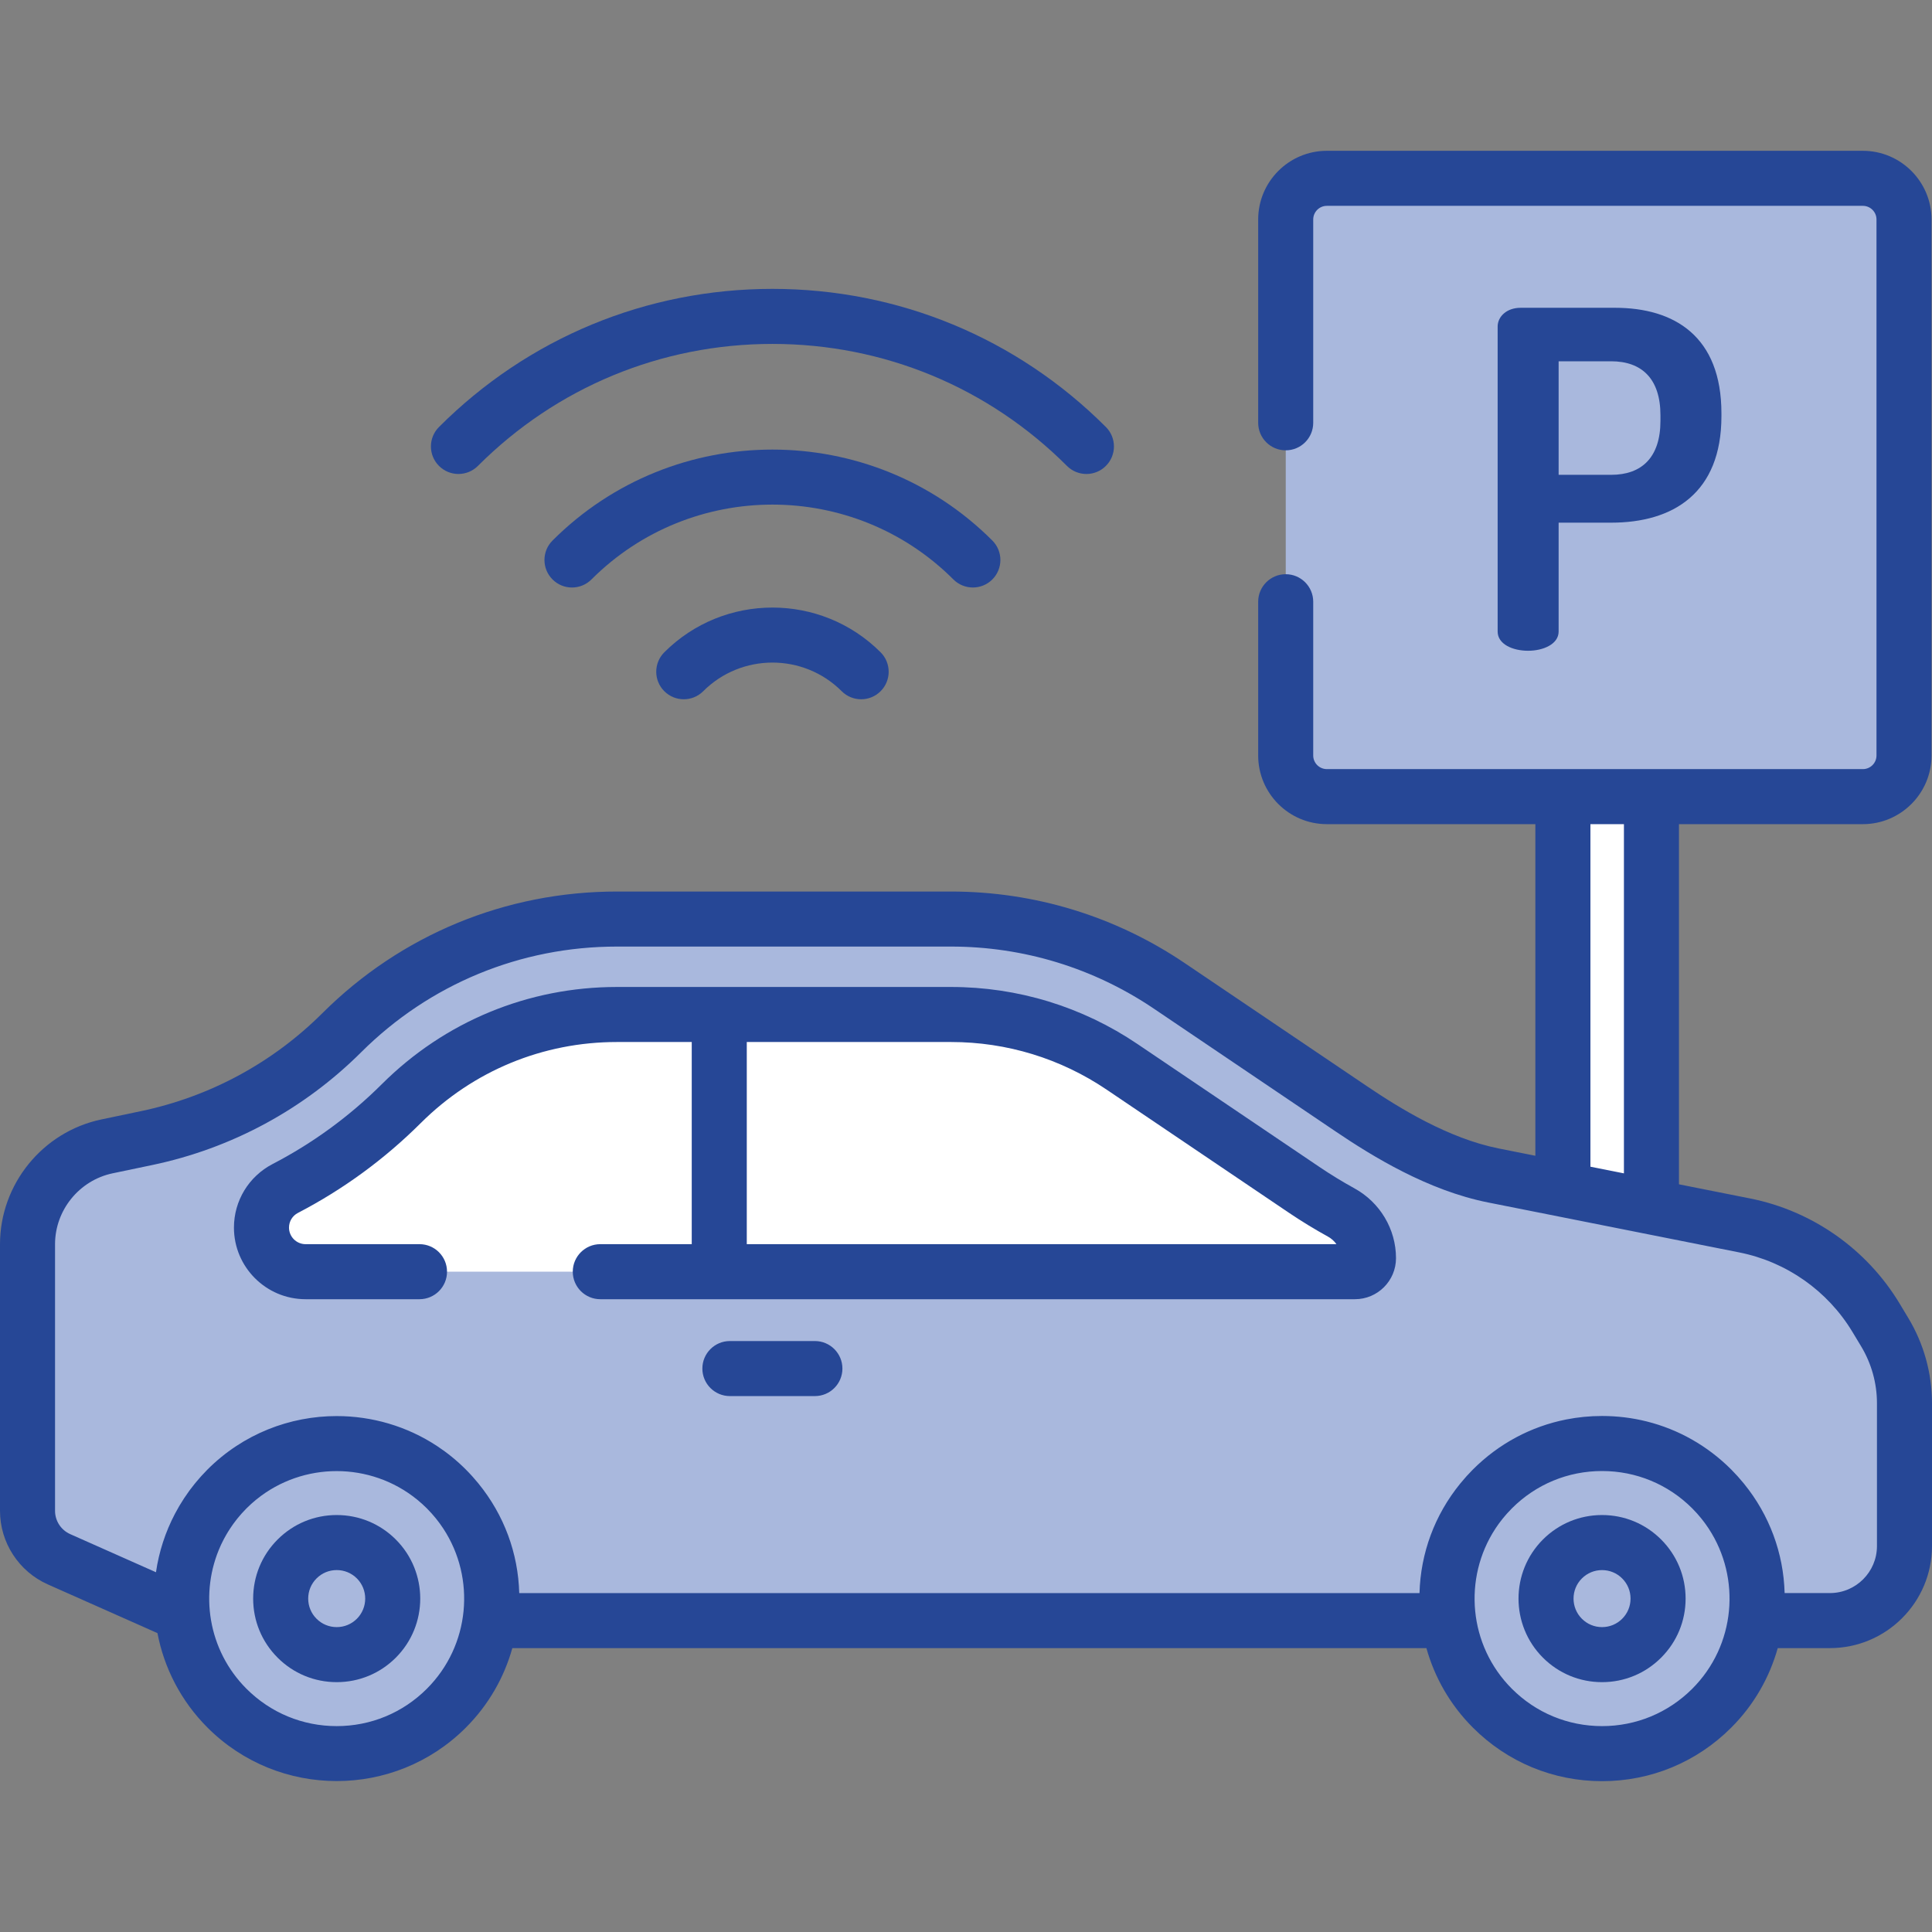 <svg width="90" height="90" viewBox="0 0 90 90" fill="none" xmlns="http://www.w3.org/2000/svg">
<rect x="0" y="0" width="90" height="90" fill="#808080" stroke="none"/>
<path d="M76.934 30.965H72.809V81.692H76.934V30.965Z" fill="#A9B8DD"/>
<path d="M76 38H74V56H76V38Z" fill="white"/>
<path d="M86.781 37.112H61.811C60.753 37.112 59.895 36.254 59.895 35.195V10.225C59.895 9.167 60.752 8.309 61.811 8.309H86.781C87.839 8.309 88.697 9.167 88.697 10.225V35.195C88.697 36.254 87.839 37.112 86.781 37.112Z" fill="#A9B8DD"/>
<path d="M69.766 15.212C69.766 14.753 70.181 14.338 70.837 14.338H75.23C78.005 14.338 80.191 15.671 80.191 19.256V19.387C80.191 22.971 77.94 24.348 75.055 24.348H72.607V29.419C72.607 30.009 71.886 30.315 71.186 30.315C70.465 30.315 69.766 30.009 69.766 29.419V15.212H69.766ZM72.607 16.829V22.119H75.055C76.475 22.119 77.35 21.31 77.35 19.605V19.343C77.35 17.638 76.475 16.83 75.055 16.83H72.607V16.829Z" fill="#264796"/>
<path d="M1.281 57.963V70.381C1.281 71.357 1.856 72.241 2.748 72.638L8.443 75.169C8.927 75.384 9.45 75.495 9.979 75.495H85.245C87.162 75.495 88.717 73.94 88.717 72.023V65.373C88.717 64.204 88.398 63.058 87.795 62.057L87.39 61.385C86.046 59.155 83.826 57.595 81.273 57.087L69.571 54.76C67.201 54.289 64.949 53.008 62.947 51.655L54.467 45.926C51.465 43.898 47.925 42.815 44.302 42.815H28.736C23.932 42.815 19.323 44.718 15.92 48.109C13.428 50.592 10.269 52.297 6.826 53.018L4.985 53.404C2.827 53.856 1.281 55.759 1.281 57.963Z" fill="#A9B8DD"/>
<path d="M12.18 57.185C12.18 56.418 12.607 55.717 13.287 55.363C15.269 54.334 17.092 53.004 18.696 51.406C21.382 48.731 24.948 47.258 28.738 47.258H44.304C47.142 47.258 49.916 48.107 52.268 49.696L60.748 55.425C61.31 55.804 61.886 56.156 62.475 56.48C63.255 56.909 63.748 57.72 63.748 58.61C63.748 58.957 63.466 59.239 63.119 59.239H14.234C13.099 59.239 12.18 58.319 12.18 57.185Z" fill="white"/>
<path d="M74.629 81.692C78.618 81.692 81.852 78.458 81.852 74.469C81.852 70.48 78.618 67.246 74.629 67.246C70.64 67.246 67.406 70.48 67.406 74.469C67.406 78.458 70.64 81.692 74.629 81.692Z" fill="#A9B8DD"/>
<path d="M15.684 81.692C19.673 81.692 22.907 78.458 22.907 74.469C22.907 70.48 19.673 67.246 15.684 67.246C11.695 67.246 8.461 70.48 8.461 74.469C8.461 78.458 11.695 81.692 15.684 81.692Z" fill="#A9B8DD"/>
<path d="M15.685 77.078C17.126 77.078 18.295 75.909 18.295 74.468C18.295 73.026 17.126 71.857 15.685 71.857C14.243 71.857 13.074 73.026 13.074 74.468C13.074 75.909 14.243 77.078 15.685 77.078Z" fill="#A9B8DD"/>
<path d="M74.63 77.078C76.072 77.078 77.24 75.909 77.24 74.468C77.24 73.026 76.072 71.857 74.63 71.857C73.188 71.857 72.019 73.026 72.019 74.468C72.019 75.909 73.188 77.078 74.63 77.078Z" fill="#A9B8DD"/>
<path d="M22.263 21.704C25.928 18.04 30.8 16.021 35.983 16.021C41.166 16.021 46.038 18.04 49.703 21.704C49.953 21.955 50.282 22.08 50.609 22.08C50.938 22.08 51.266 21.955 51.516 21.704C52.017 21.204 52.017 20.392 51.516 19.891C47.367 15.742 41.851 13.457 35.983 13.457C30.115 13.457 24.599 15.742 20.45 19.891C19.949 20.392 19.949 21.203 20.45 21.704C20.95 22.205 21.762 22.205 22.263 21.704Z" fill="#264796"/>
<path d="M45.32 27.368C45.648 27.368 45.976 27.243 46.227 26.993C46.727 26.492 46.727 25.68 46.227 25.18C40.578 19.531 31.387 19.531 25.739 25.18C25.238 25.68 25.238 26.492 25.739 26.993C26.239 27.494 27.051 27.494 27.552 26.993C32.201 22.344 39.765 22.344 44.413 26.993C44.664 27.243 44.992 27.368 45.32 27.368Z" fill="#264796"/>
<path d="M30.946 30.386C30.445 30.887 30.445 31.699 30.946 32.199C31.447 32.7 32.258 32.7 32.759 32.199C34.538 30.421 37.431 30.421 39.209 32.199C39.459 32.45 39.788 32.575 40.116 32.575C40.444 32.575 40.772 32.45 41.022 32.199C41.523 31.699 41.523 30.887 41.022 30.386C38.244 27.608 33.724 27.608 30.946 30.386Z" fill="#264796"/>
<path d="M63.094 55.357C62.539 55.052 61.992 54.718 61.467 54.363L52.987 48.634C50.413 46.895 47.41 45.977 44.304 45.977H28.739C24.607 45.977 20.72 47.583 17.792 50.499C16.288 51.998 14.573 53.252 12.697 54.226C11.588 54.803 10.898 55.937 10.898 57.186C10.898 59.026 12.395 60.522 14.235 60.522H19.542C20.25 60.522 20.824 59.948 20.824 59.24C20.824 58.532 20.25 57.958 19.542 57.958H14.235C13.809 57.958 13.463 57.611 13.463 57.186C13.463 56.897 13.622 56.635 13.879 56.502C15.987 55.407 17.912 53.999 19.602 52.315C22.045 49.881 25.29 48.541 28.739 48.541H32.224V57.958H27.964C27.256 57.958 26.682 58.532 26.682 59.24C26.682 59.948 27.256 60.522 27.964 60.522H63.12C64.174 60.522 65.031 59.665 65.031 58.611C65.031 57.261 64.289 56.014 63.094 55.357ZM34.788 57.958V48.541H44.305C46.897 48.541 49.403 49.308 51.551 50.759L60.032 56.488C60.621 56.886 61.235 57.261 61.858 57.604C62.02 57.693 62.155 57.815 62.257 57.958H34.788Z" fill="#264796"/>
<path d="M37.961 62.471H34.001C33.293 62.471 32.719 63.045 32.719 63.753C32.719 64.461 33.293 65.035 34.001 65.035H37.961C38.669 65.035 39.243 64.461 39.243 63.753C39.243 63.045 38.669 62.471 37.961 62.471Z" fill="#264796"/>
<path d="M88.894 61.394L88.489 60.721C86.963 58.189 84.424 56.405 81.523 55.828L78.213 55.17V38.392H86.779C88.543 38.392 89.978 36.957 89.978 35.194V10.224C89.978 8.46 88.543 7.025 86.779 7.025H61.81C60.046 7.025 58.611 8.46 58.611 10.224V19.696C58.611 20.404 59.185 20.978 59.893 20.978C60.602 20.978 61.175 20.404 61.175 19.696V10.224C61.175 9.874 61.46 9.589 61.81 9.589H86.78C87.13 9.589 87.414 9.874 87.414 10.224V35.194C87.414 35.544 87.13 35.828 86.78 35.828H76.932H72.806H61.81C61.46 35.828 61.175 35.544 61.175 35.194V28.031C61.175 27.323 60.601 26.749 59.893 26.749C59.185 26.749 58.611 27.323 58.611 28.031V35.194C58.611 36.958 60.046 38.392 61.809 38.392H71.523V53.84L69.822 53.501C67.473 53.034 65.184 51.617 63.666 50.591L55.185 44.862C51.959 42.683 48.196 41.531 44.302 41.531H28.737C23.557 41.531 18.684 43.544 15.015 47.2C12.694 49.513 9.771 51.09 6.563 51.762L4.723 52.148C1.986 52.721 0 55.166 0 57.962V70.379C0 71.86 0.875 73.206 2.228 73.808L7.335 76.077C7.644 77.692 8.422 79.234 9.67 80.482C11.328 82.14 13.506 82.969 15.684 82.969C17.862 82.969 20.04 82.14 21.698 80.482C22.765 79.416 23.486 78.134 23.867 76.775H66.447C66.828 78.134 67.549 79.416 68.616 80.482C70.223 82.089 72.358 82.974 74.63 82.974C76.902 82.974 79.038 82.089 80.645 80.482C81.712 79.416 82.433 78.134 82.814 76.775H85.246C87.867 76.775 90 74.643 90 72.021V65.371C90 63.969 89.617 62.594 88.894 61.394ZM74.088 38.392H75.649V54.66L74.088 54.349V38.392ZM19.885 78.669C18.763 79.791 17.271 80.409 15.684 80.409C14.097 80.409 12.605 79.791 11.482 78.669C9.682 76.869 9.282 74.192 10.279 72.001C10.287 71.983 10.295 71.965 10.303 71.948C10.334 71.883 10.366 71.819 10.399 71.754C10.414 71.724 10.43 71.694 10.446 71.664C10.476 71.609 10.506 71.554 10.538 71.499C10.56 71.461 10.582 71.424 10.605 71.386C10.634 71.338 10.664 71.29 10.695 71.242C10.723 71.199 10.752 71.156 10.781 71.114C10.81 71.072 10.838 71.03 10.868 70.989C10.902 70.941 10.938 70.895 10.974 70.849C11.002 70.812 11.029 70.776 11.058 70.74C11.1 70.688 11.144 70.637 11.188 70.586C11.213 70.557 11.238 70.527 11.263 70.499C11.329 70.426 11.396 70.355 11.465 70.285C11.471 70.279 11.476 70.273 11.482 70.267C11.496 70.254 11.51 70.241 11.523 70.228C11.582 70.171 11.641 70.114 11.701 70.059C11.717 70.045 11.733 70.031 11.749 70.017C11.809 69.964 11.87 69.911 11.931 69.861C11.937 69.856 11.943 69.852 11.949 69.847C14.122 68.088 17.257 68.09 19.427 69.854C19.43 69.856 19.432 69.858 19.435 69.86C19.501 69.914 19.566 69.971 19.631 70.028C19.642 70.038 19.654 70.048 19.666 70.058C19.74 70.125 19.813 70.195 19.885 70.266C19.962 70.344 20.037 70.424 20.109 70.504C20.141 70.54 20.171 70.576 20.202 70.612C20.239 70.656 20.277 70.7 20.314 70.745C20.354 70.795 20.393 70.847 20.432 70.898C20.454 70.927 20.475 70.956 20.497 70.985C20.544 71.049 20.589 71.115 20.633 71.181C20.641 71.192 20.648 71.204 20.656 71.215C22.164 73.518 21.907 76.647 19.885 78.669ZM78.832 78.669C77.709 79.791 76.217 80.409 74.63 80.409C73.043 80.409 71.551 79.791 70.429 78.669C68.407 76.647 68.15 73.518 69.658 71.215C69.665 71.203 69.673 71.192 69.68 71.181C69.724 71.115 69.77 71.049 69.817 70.984C69.838 70.956 69.86 70.927 69.881 70.899C69.92 70.847 69.959 70.796 70 70.745C70.036 70.7 70.074 70.657 70.111 70.613C70.142 70.577 70.173 70.54 70.205 70.504C70.277 70.424 70.352 70.344 70.429 70.267C71.551 69.144 73.043 68.526 74.63 68.526C76.217 68.526 77.709 69.144 78.832 70.267C78.909 70.344 78.984 70.424 79.056 70.504C79.088 70.54 79.118 70.576 79.149 70.613C79.186 70.656 79.224 70.7 79.26 70.745C79.301 70.796 79.34 70.847 79.379 70.898C79.401 70.927 79.422 70.956 79.443 70.985C79.49 71.05 79.536 71.115 79.58 71.181C79.588 71.192 79.595 71.204 79.602 71.215C81.11 73.518 80.854 76.647 78.832 78.669ZM87.436 72.021C87.436 73.229 86.453 74.211 85.246 74.211H83.135C83.084 72.352 82.428 70.578 81.247 69.123C81.239 69.113 81.231 69.103 81.223 69.093C81.15 69.004 81.074 68.917 80.997 68.83C80.978 68.808 80.959 68.785 80.939 68.763C80.858 68.673 80.773 68.585 80.688 68.498C80.673 68.483 80.66 68.468 80.645 68.453C79.54 67.349 78.185 66.585 76.708 66.216C76.037 66.048 75.34 65.962 74.63 65.962C74.062 65.962 73.503 66.017 72.958 66.125C71.323 66.449 69.821 67.248 68.616 68.453C68.601 68.468 68.588 68.483 68.574 68.497C68.488 68.585 68.403 68.673 68.321 68.763C68.302 68.784 68.284 68.806 68.265 68.828C68.187 68.915 68.111 69.004 68.037 69.094C68.029 69.103 68.023 69.112 68.015 69.121C66.833 70.576 66.176 72.351 66.126 74.212H24.188C24.138 72.349 23.479 70.572 22.294 69.115C22.289 69.109 22.284 69.102 22.278 69.095C22.201 69 22.12 68.908 22.039 68.816C22.023 68.799 22.009 68.782 21.994 68.765C21.898 68.659 21.8 68.555 21.698 68.453C21.284 68.039 20.837 67.676 20.365 67.365C18.951 66.432 17.317 65.966 15.684 65.966C13.506 65.966 11.328 66.795 9.669 68.453C9.575 68.548 9.483 68.645 9.393 68.744C9.367 68.773 9.341 68.803 9.315 68.832C9.252 68.903 9.19 68.976 9.129 69.049C9.102 69.081 9.075 69.114 9.049 69.147C8.986 69.225 8.925 69.304 8.865 69.384C8.847 69.409 8.827 69.434 8.809 69.459C8.649 69.679 8.5 69.906 8.362 70.138C8.358 70.145 8.354 70.151 8.35 70.158C8.283 70.272 8.218 70.388 8.157 70.505C8.155 70.509 8.153 70.512 8.151 70.516C7.704 71.366 7.404 72.286 7.266 73.241L3.27 71.465C2.841 71.274 2.564 70.848 2.564 70.379V57.962C2.564 56.373 3.693 54.983 5.249 54.657L7.09 54.272C10.785 53.498 14.151 51.68 16.826 49.016C20.011 45.843 24.241 44.095 28.737 44.095H44.303C47.683 44.095 50.95 45.095 53.751 46.987L62.231 52.716C63.933 53.866 66.519 55.459 69.322 56.016L81.024 58.343C83.218 58.78 85.138 60.129 86.293 62.045L86.698 62.717C87.181 63.518 87.436 64.436 87.436 65.371V72.021H87.436Z" fill="#264796"/>
<path d="M15.685 70.576C14.646 70.576 13.668 70.981 12.933 71.716C12.198 72.451 11.793 73.429 11.793 74.469C11.793 75.508 12.198 76.486 12.933 77.221C13.668 77.956 14.646 78.361 15.686 78.361C16.725 78.361 17.703 77.956 18.438 77.221C19.956 75.703 19.956 73.234 18.438 71.716C17.703 70.981 16.725 70.576 15.685 70.576ZM16.625 75.408C16.374 75.659 16.04 75.797 15.685 75.797C15.331 75.797 14.997 75.659 14.746 75.408C14.495 75.157 14.357 74.823 14.357 74.469C14.357 74.114 14.495 73.78 14.746 73.529C14.997 73.278 15.331 73.14 15.685 73.14C16.04 73.14 16.374 73.278 16.625 73.529C17.142 74.047 17.142 74.89 16.625 75.408Z" fill="#264796"/>
<path d="M74.629 70.576C73.589 70.576 72.612 70.981 71.876 71.716C70.359 73.234 70.359 75.703 71.876 77.221C72.612 77.956 73.589 78.361 74.629 78.361C75.669 78.361 76.646 77.956 77.381 77.221C78.117 76.486 78.522 75.509 78.522 74.469C78.522 73.429 78.117 72.452 77.382 71.716C76.646 70.981 75.669 70.576 74.629 70.576ZM75.568 75.408C75.317 75.659 74.984 75.797 74.629 75.797C74.274 75.797 73.941 75.659 73.69 75.408C73.172 74.89 73.172 74.047 73.69 73.53C73.941 73.279 74.274 73.141 74.629 73.141C74.984 73.141 75.317 73.279 75.568 73.53C75.819 73.781 75.957 74.114 75.957 74.469C75.957 74.823 75.819 75.157 75.568 75.408Z" fill="#264796"/>
</svg>

